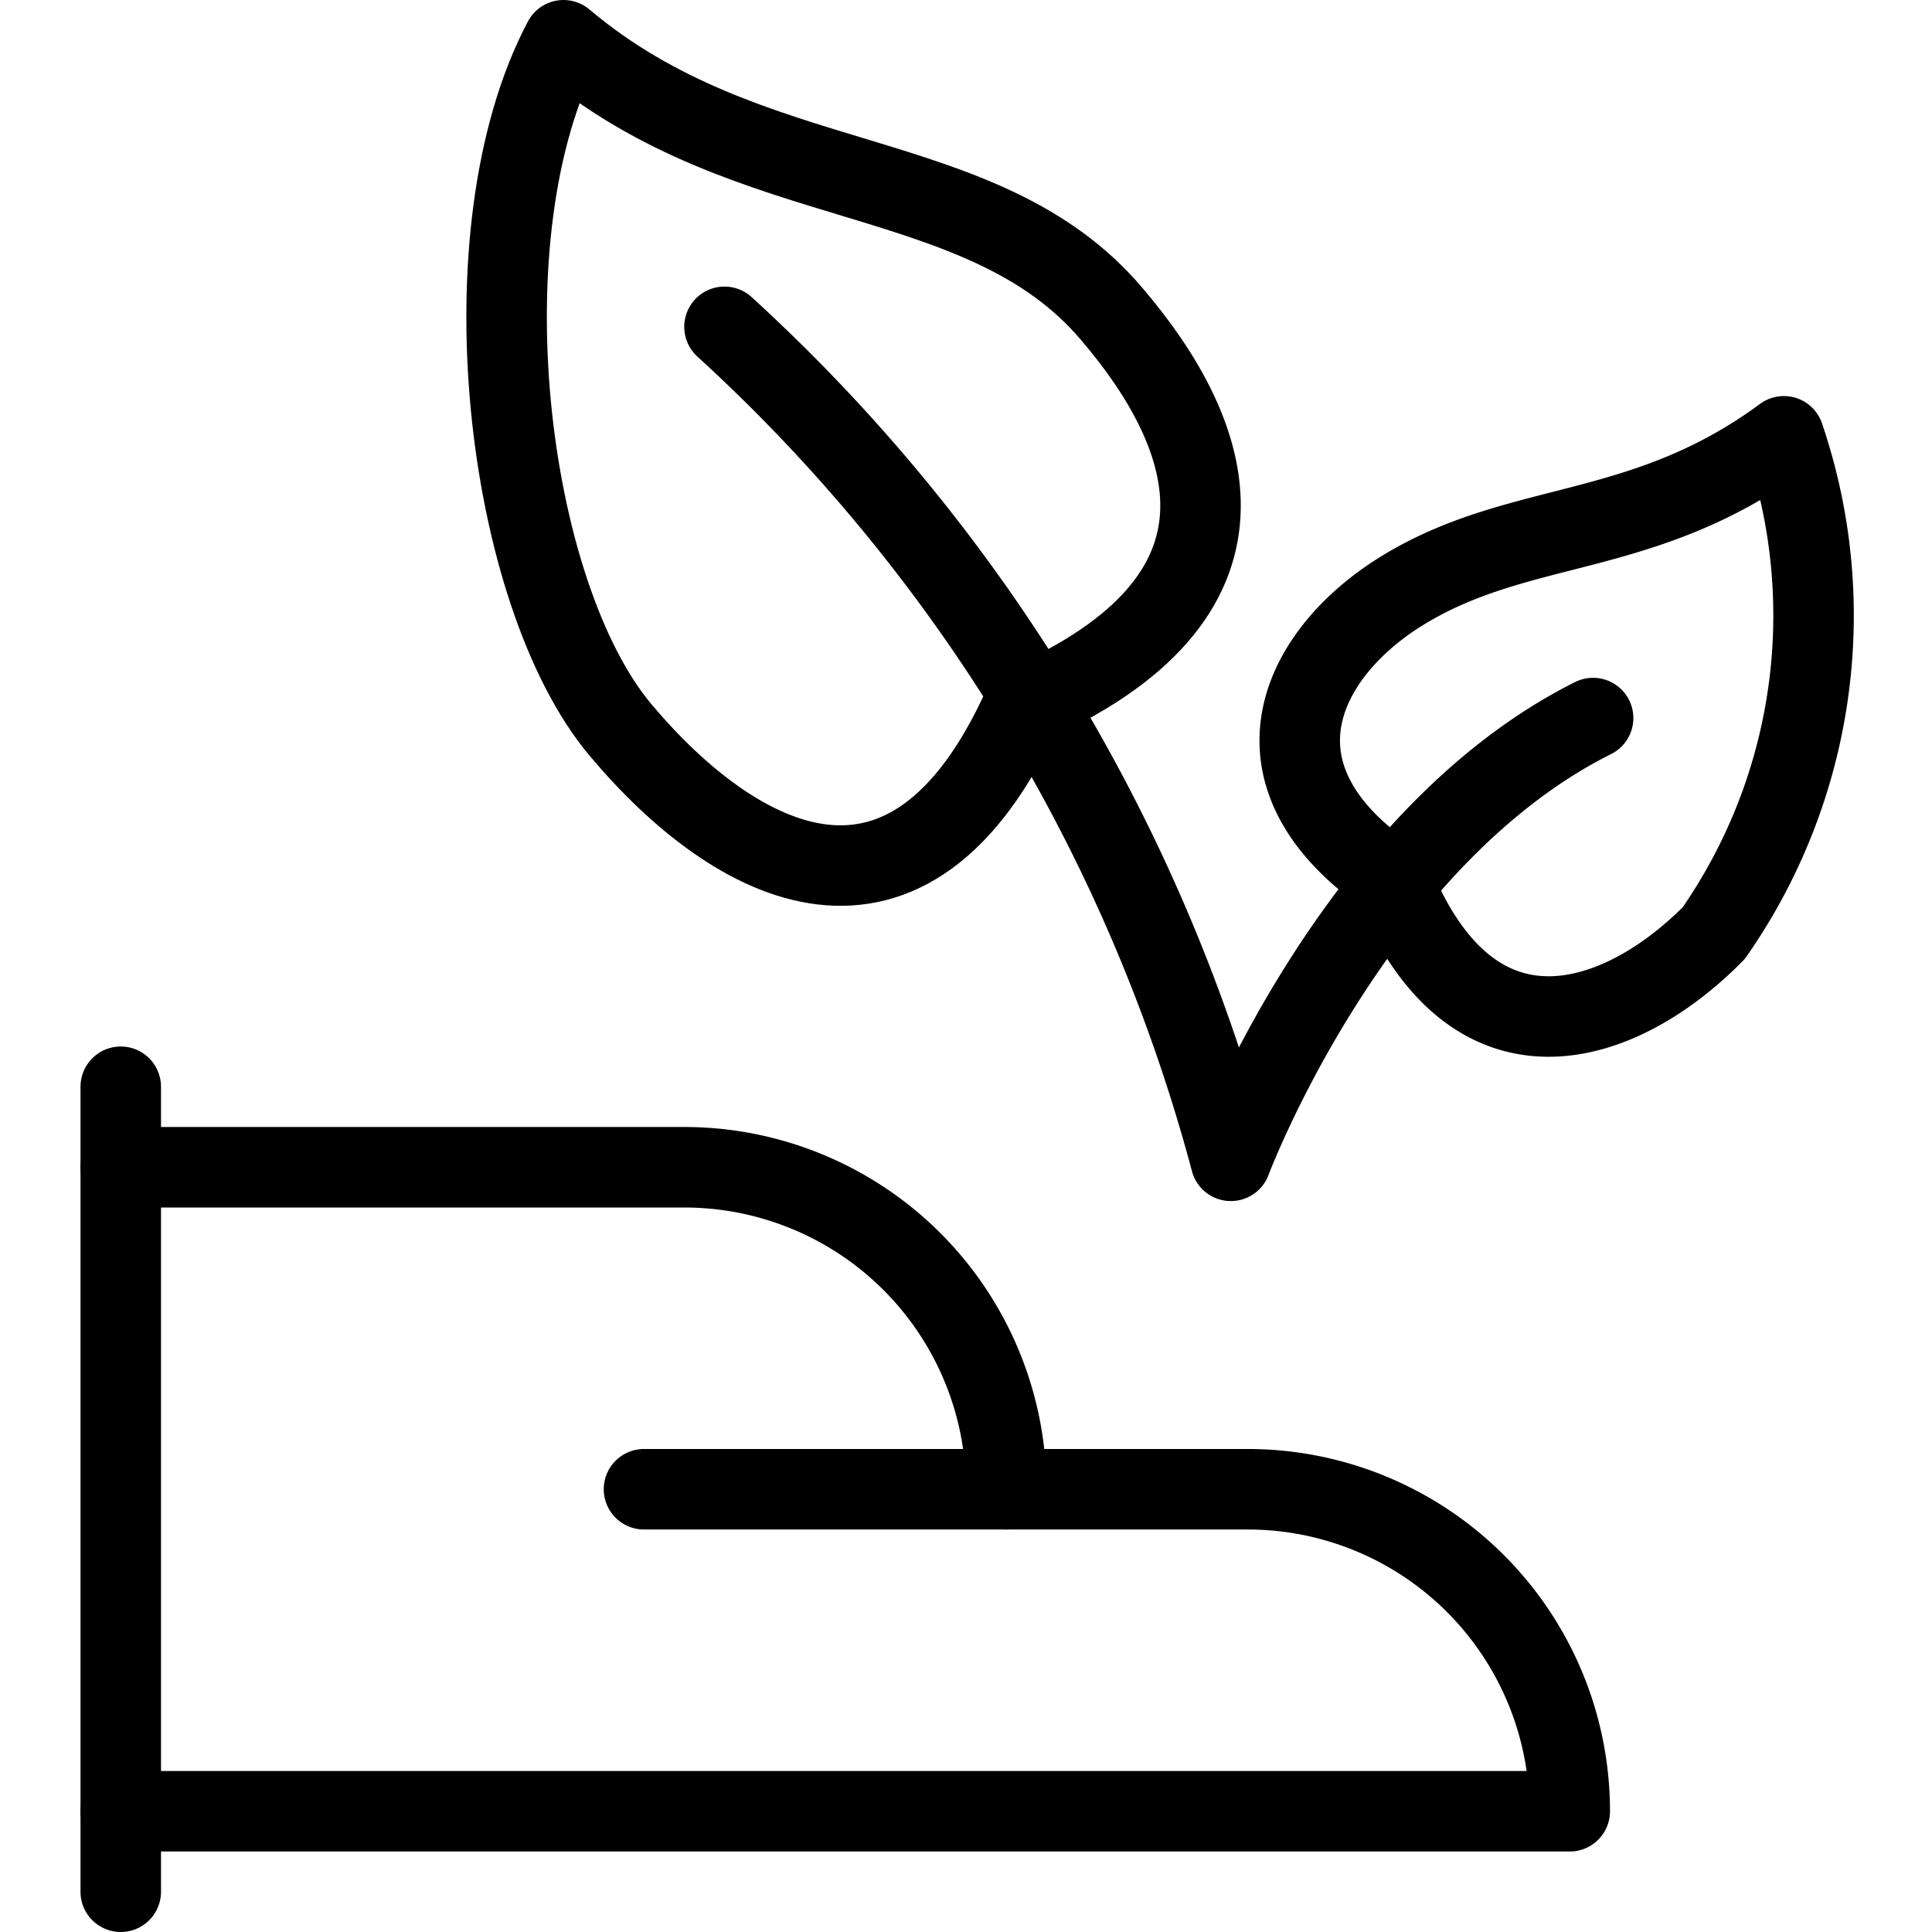 <svg xmlns="http://www.w3.org/2000/svg" viewBox="0 0 24 24">
  
<g transform="matrix(1,0,0,1,0,0)"><g>
    <path d="M19.79,8.92c-3,1.5-4.5,5.5-4.5,5.5A21.54,21.54,0,0,0,9,4.06" style="fill: none;stroke: #000000;stroke-linecap: round;stroke-linejoin: round"></path>
    <path d="M17.29,7.42c-1.2.81-1.82,2.27,0,3.5,1,2.5,2.86,1.83,4,.67a6.9,6.9,0,0,0,.87-6.17C20.36,6.75,18.79,6.42,17.29,7.42Z" style="fill: none;stroke: #000000;stroke-linecap: round;stroke-linejoin: round"></path>
    <path d="M13.81,3.9c1.3,1.52,2,3.52-1.1,4.87-1.42,3.15-3.57,2-5,.3S5.74,2.88,7,.5C9.32,2.46,12.2,2,13.81,3.9Z" style="fill: none;stroke: #000000;stroke-linecap: round;stroke-linejoin: round"></path>
    <path d="M12.5,18.5h3a4,4,0,0,1,4,4H1.5" style="fill: none;stroke: #000000;stroke-linecap: round;stroke-linejoin: round"></path>
    <path d="M1.5,14.5h7a4,4,0,0,1,4,4H8" style="fill: none;stroke: #000000;stroke-linecap: round;stroke-linejoin: round"></path>
    <line x1="1.5" y1="13.5" x2="1.5" y2="23.5" style="fill: none;stroke: #000000;stroke-linecap: round;stroke-linejoin: round"></line>
  </g></g></svg>